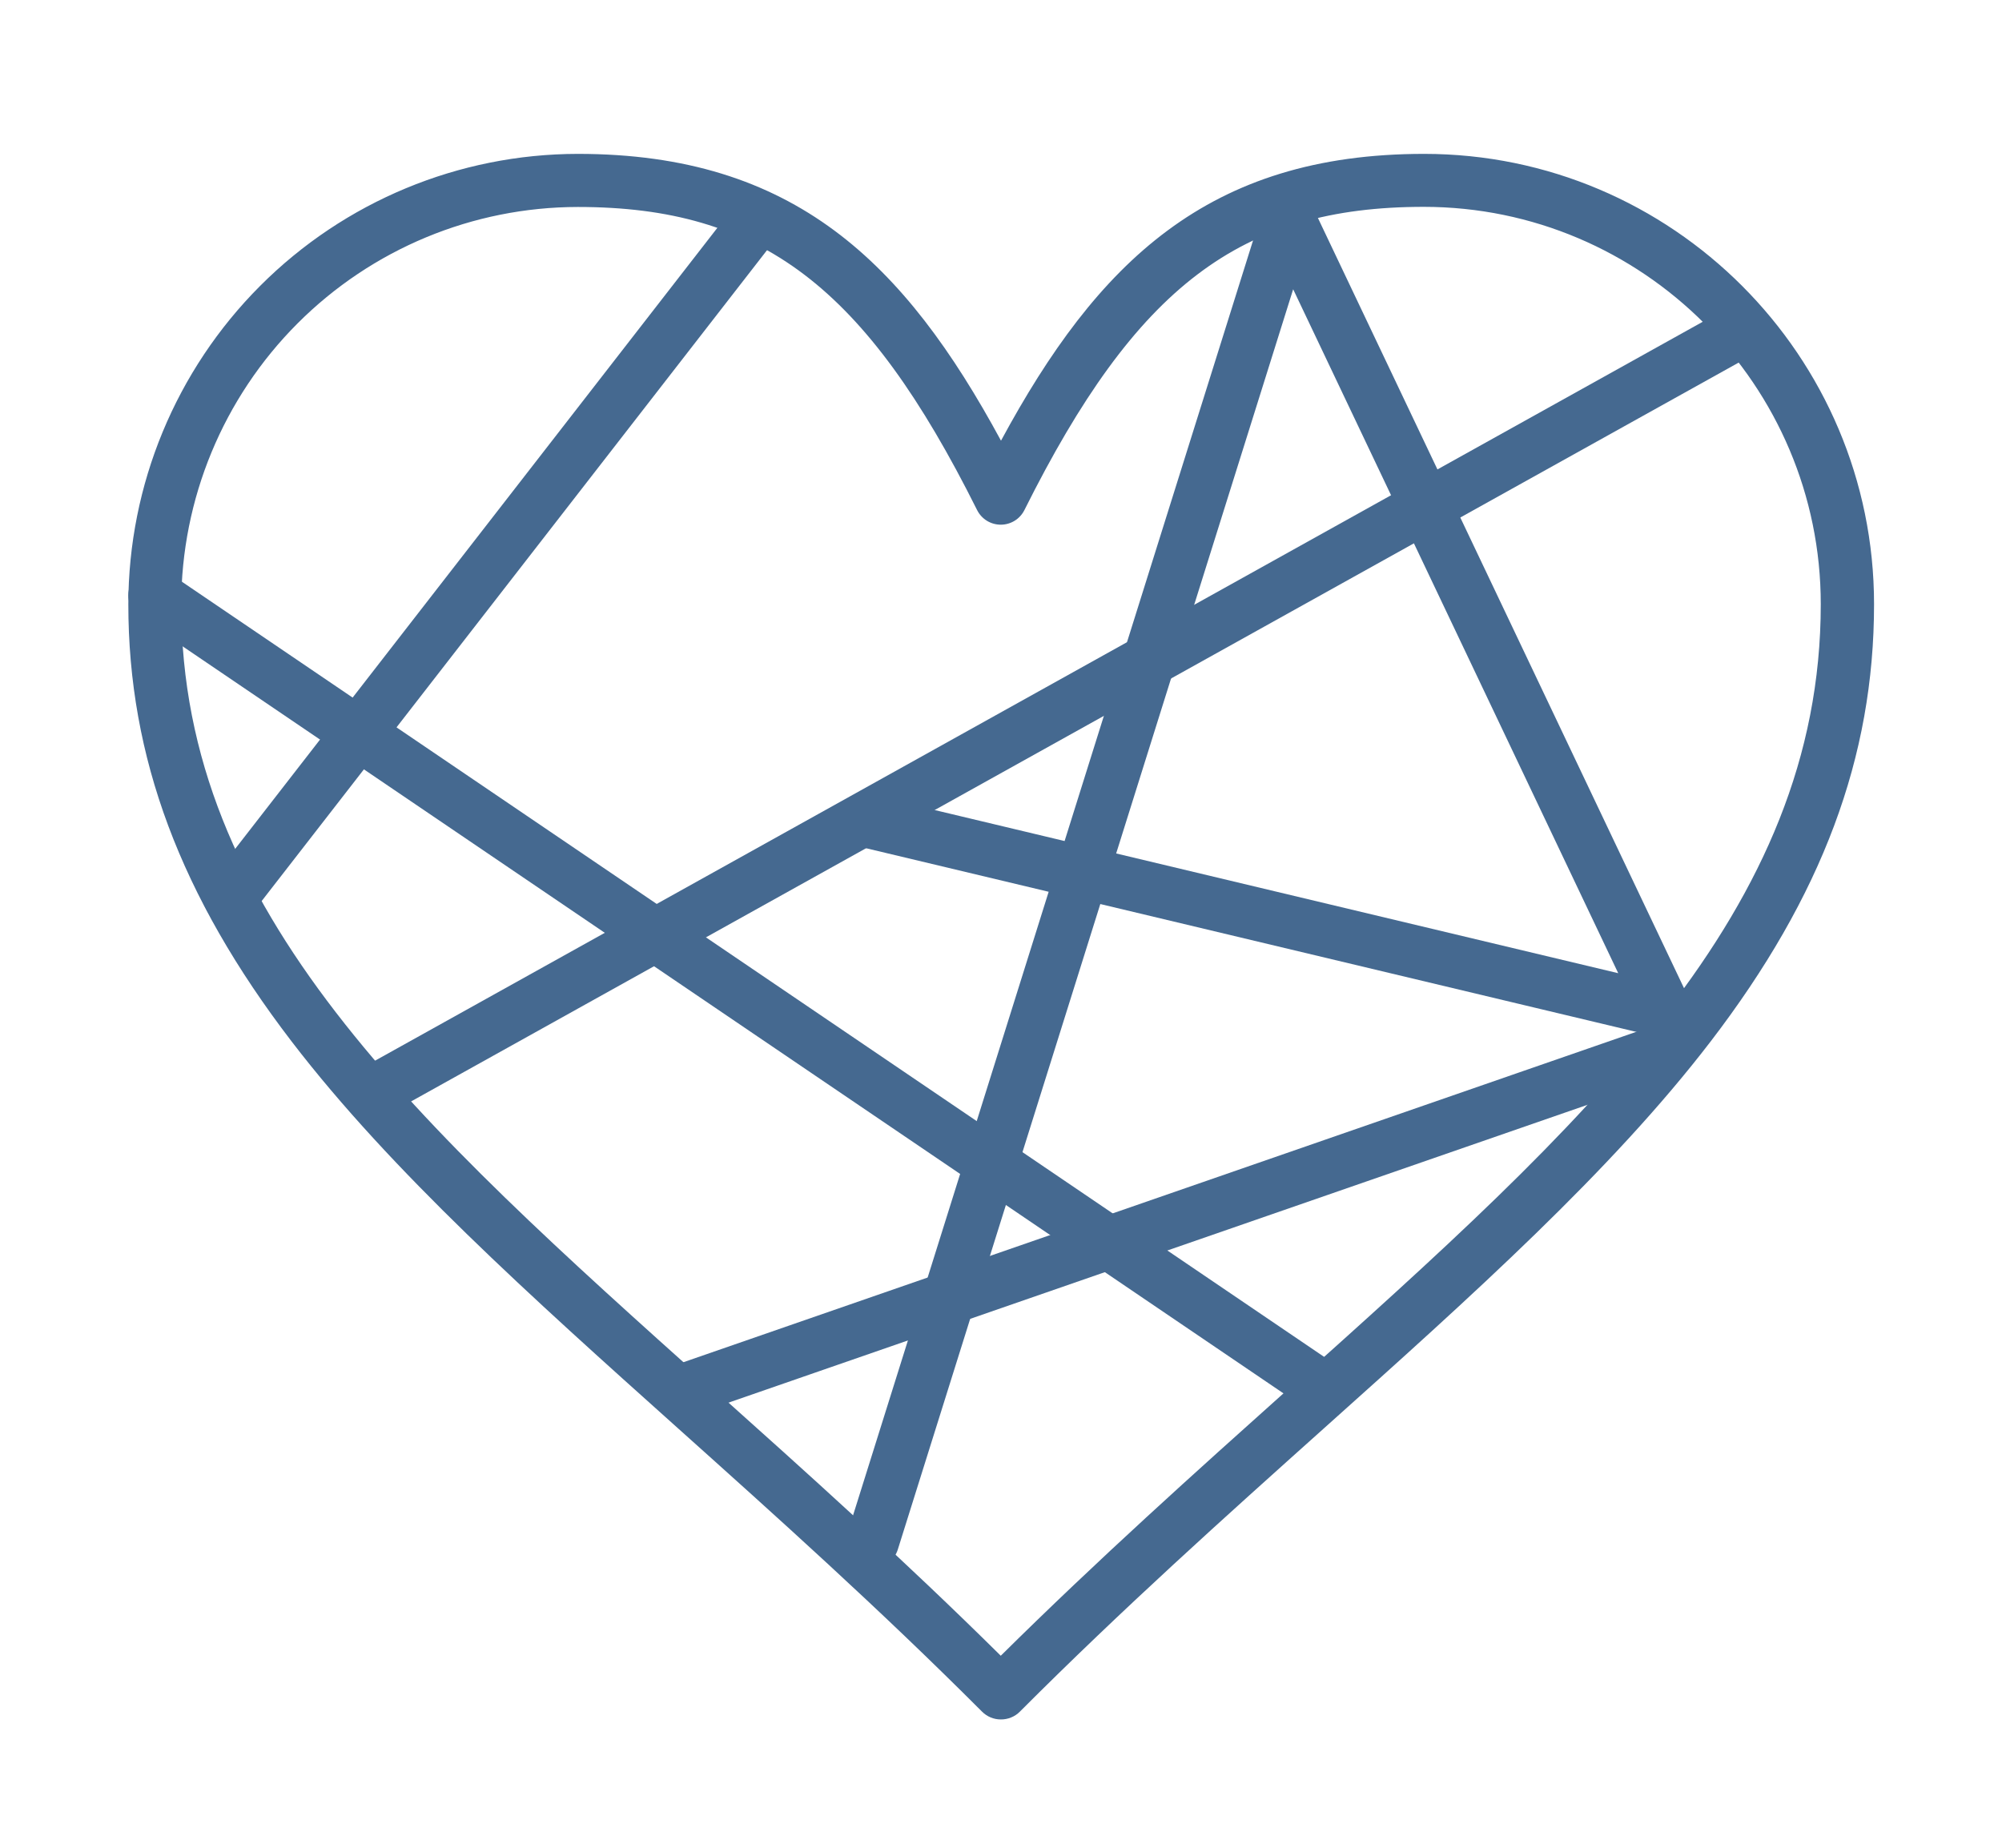 <?xml version="1.0" encoding="UTF-8"?>
<svg xmlns="http://www.w3.org/2000/svg" width="78" height="72" viewBox="0 0 78 72" fill="none">
  <g id="Individual">
    <path id="Vector" d="M38.99 67C38.717 67 38.456 66.891 38.263 66.698C34.24 62.669 30.266 59.106 26.422 55.662C20.669 50.508 15.235 45.634 11.369 40.591C7.024 34.921 5 29.505 5 23.544C5.004 18.891 6.851 14.43 10.135 11.14C13.419 7.85 17.871 6 22.515 5.996C30.927 5.996 35.241 10.225 39 17.172C42.755 10.225 47.069 5.996 55.485 5.996C65.151 5.996 73.015 13.866 73.015 23.544C73.015 29.502 70.991 34.916 66.646 40.585C62.778 45.63 57.345 50.496 51.593 55.647C47.743 59.096 43.761 62.663 39.733 66.698C39.636 66.796 39.52 66.873 39.392 66.924C39.264 66.976 39.127 67.002 38.99 67ZM22.515 8.065C18.417 8.068 14.489 9.701 11.591 12.604C8.693 15.507 7.064 19.443 7.061 23.548C7.061 35.547 16.211 43.751 27.795 54.128C31.429 57.38 35.173 60.74 38.991 64.518C42.808 60.74 46.565 57.375 50.205 54.115C61.789 43.733 70.939 35.537 70.939 23.544C70.939 15.009 64 8.06 55.47 8.06C48.336 8.06 44.265 11.157 39.913 19.874C39.827 20.045 39.696 20.19 39.533 20.291C39.37 20.392 39.182 20.445 38.99 20.445C38.799 20.445 38.611 20.392 38.448 20.291C38.285 20.19 38.154 20.045 38.068 19.874C33.716 11.155 29.645 8.065 22.515 8.065Z" fill="#456990"></path>
    <path id="Vector_2" d="M33.995 61.101C33.834 61.101 33.674 61.063 33.53 60.99C33.385 60.917 33.26 60.811 33.165 60.68C33.069 60.549 33.005 60.398 32.979 60.238C32.952 60.078 32.964 59.914 33.012 59.76L40.857 34.749L33.755 33.055C33.624 33.024 33.499 32.966 33.39 32.887C33.28 32.807 33.187 32.706 33.116 32.591C33.045 32.475 32.998 32.346 32.976 32.212C32.955 32.078 32.96 31.941 32.992 31.809C33.055 31.542 33.222 31.312 33.455 31.168C33.571 31.097 33.699 31.05 33.833 31.028C33.967 31.007 34.104 31.012 34.235 31.044L41.478 32.772L49.204 8.146C49.266 7.948 49.386 7.773 49.549 7.645C49.711 7.516 49.909 7.439 50.115 7.425C50.322 7.411 50.528 7.459 50.707 7.563C50.886 7.668 51.029 7.824 51.118 8.011L65.836 38.979C65.92 39.155 65.952 39.35 65.929 39.544C65.906 39.737 65.829 39.92 65.707 40.072C65.585 40.223 65.423 40.337 65.239 40.4C65.055 40.463 64.857 40.472 64.668 40.427L42.869 35.227L34.98 60.377C34.914 60.587 34.784 60.771 34.606 60.901C34.429 61.032 34.215 61.102 33.995 61.101ZM43.487 33.256L63.048 37.922L50.383 11.272L43.487 33.256Z" fill="#456990"></path>
    <path id="Vector_3" d="M26.637 55.203C26.392 55.203 26.156 55.117 25.97 54.959C25.783 54.802 25.659 54.583 25.618 54.342C25.578 54.101 25.624 53.853 25.749 53.643C25.874 53.433 26.069 53.274 26.299 53.194L64.568 39.923C64.696 39.878 64.831 39.86 64.966 39.868C65.101 39.876 65.233 39.91 65.355 39.97C65.477 40.029 65.586 40.111 65.675 40.213C65.765 40.314 65.834 40.432 65.879 40.56C65.923 40.688 65.942 40.824 65.933 40.959C65.925 41.095 65.891 41.227 65.832 41.349C65.773 41.471 65.69 41.58 65.589 41.67C65.488 41.76 65.37 41.829 65.242 41.874L26.974 55.145C26.865 55.183 26.751 55.203 26.637 55.203Z" fill="#456990"></path>
    <path id="Vector_4" d="M14.862 43.406C14.633 43.406 14.411 43.331 14.23 43.191C14.05 43.051 13.92 42.855 13.863 42.633C13.805 42.412 13.823 42.177 13.913 41.967C14.003 41.757 14.16 41.582 14.36 41.471L67.347 11.978C67.587 11.845 67.87 11.813 68.133 11.889C68.397 11.964 68.62 12.142 68.752 12.382C68.885 12.623 68.918 12.906 68.842 13.17C68.766 13.434 68.589 13.657 68.349 13.79L15.362 43.283C15.209 43.366 15.036 43.409 14.862 43.406Z" fill="#456990"></path>
    <path id="Vector_5" d="M51.658 55.203C51.452 55.203 51.251 55.141 51.081 55.024L5.453 24.057C5.227 23.904 5.07 23.666 5.018 23.397C4.992 23.264 4.993 23.126 5.02 22.993C5.047 22.86 5.1 22.734 5.176 22.621C5.252 22.509 5.349 22.413 5.462 22.338C5.575 22.263 5.702 22.211 5.835 22.185C6.104 22.133 6.382 22.19 6.609 22.343L52.236 53.311C52.419 53.435 52.558 53.614 52.631 53.823C52.705 54.031 52.709 54.258 52.645 54.469C52.58 54.681 52.449 54.865 52.271 54.997C52.094 55.128 51.879 55.199 51.658 55.198V55.203Z" fill="#456990"></path>
    <path id="Vector_6" d="M8.974 36.032C8.781 36.032 8.592 35.978 8.429 35.876C8.265 35.773 8.134 35.627 8.049 35.453C7.964 35.28 7.93 35.086 7.95 34.894C7.97 34.701 8.043 34.519 8.162 34.366L28.768 7.823C28.851 7.716 28.954 7.626 29.072 7.559C29.189 7.492 29.319 7.449 29.453 7.432C29.588 7.415 29.724 7.425 29.854 7.461C29.985 7.497 30.107 7.559 30.214 7.642C30.321 7.725 30.41 7.829 30.477 7.947C30.544 8.065 30.587 8.194 30.604 8.329C30.62 8.464 30.61 8.6 30.574 8.731C30.538 8.861 30.477 8.984 30.394 9.091L9.788 35.634C9.692 35.758 9.568 35.859 9.427 35.928C9.286 35.997 9.131 36.033 8.974 36.032Z" fill="#456990"></path>
  </g>
</svg>
